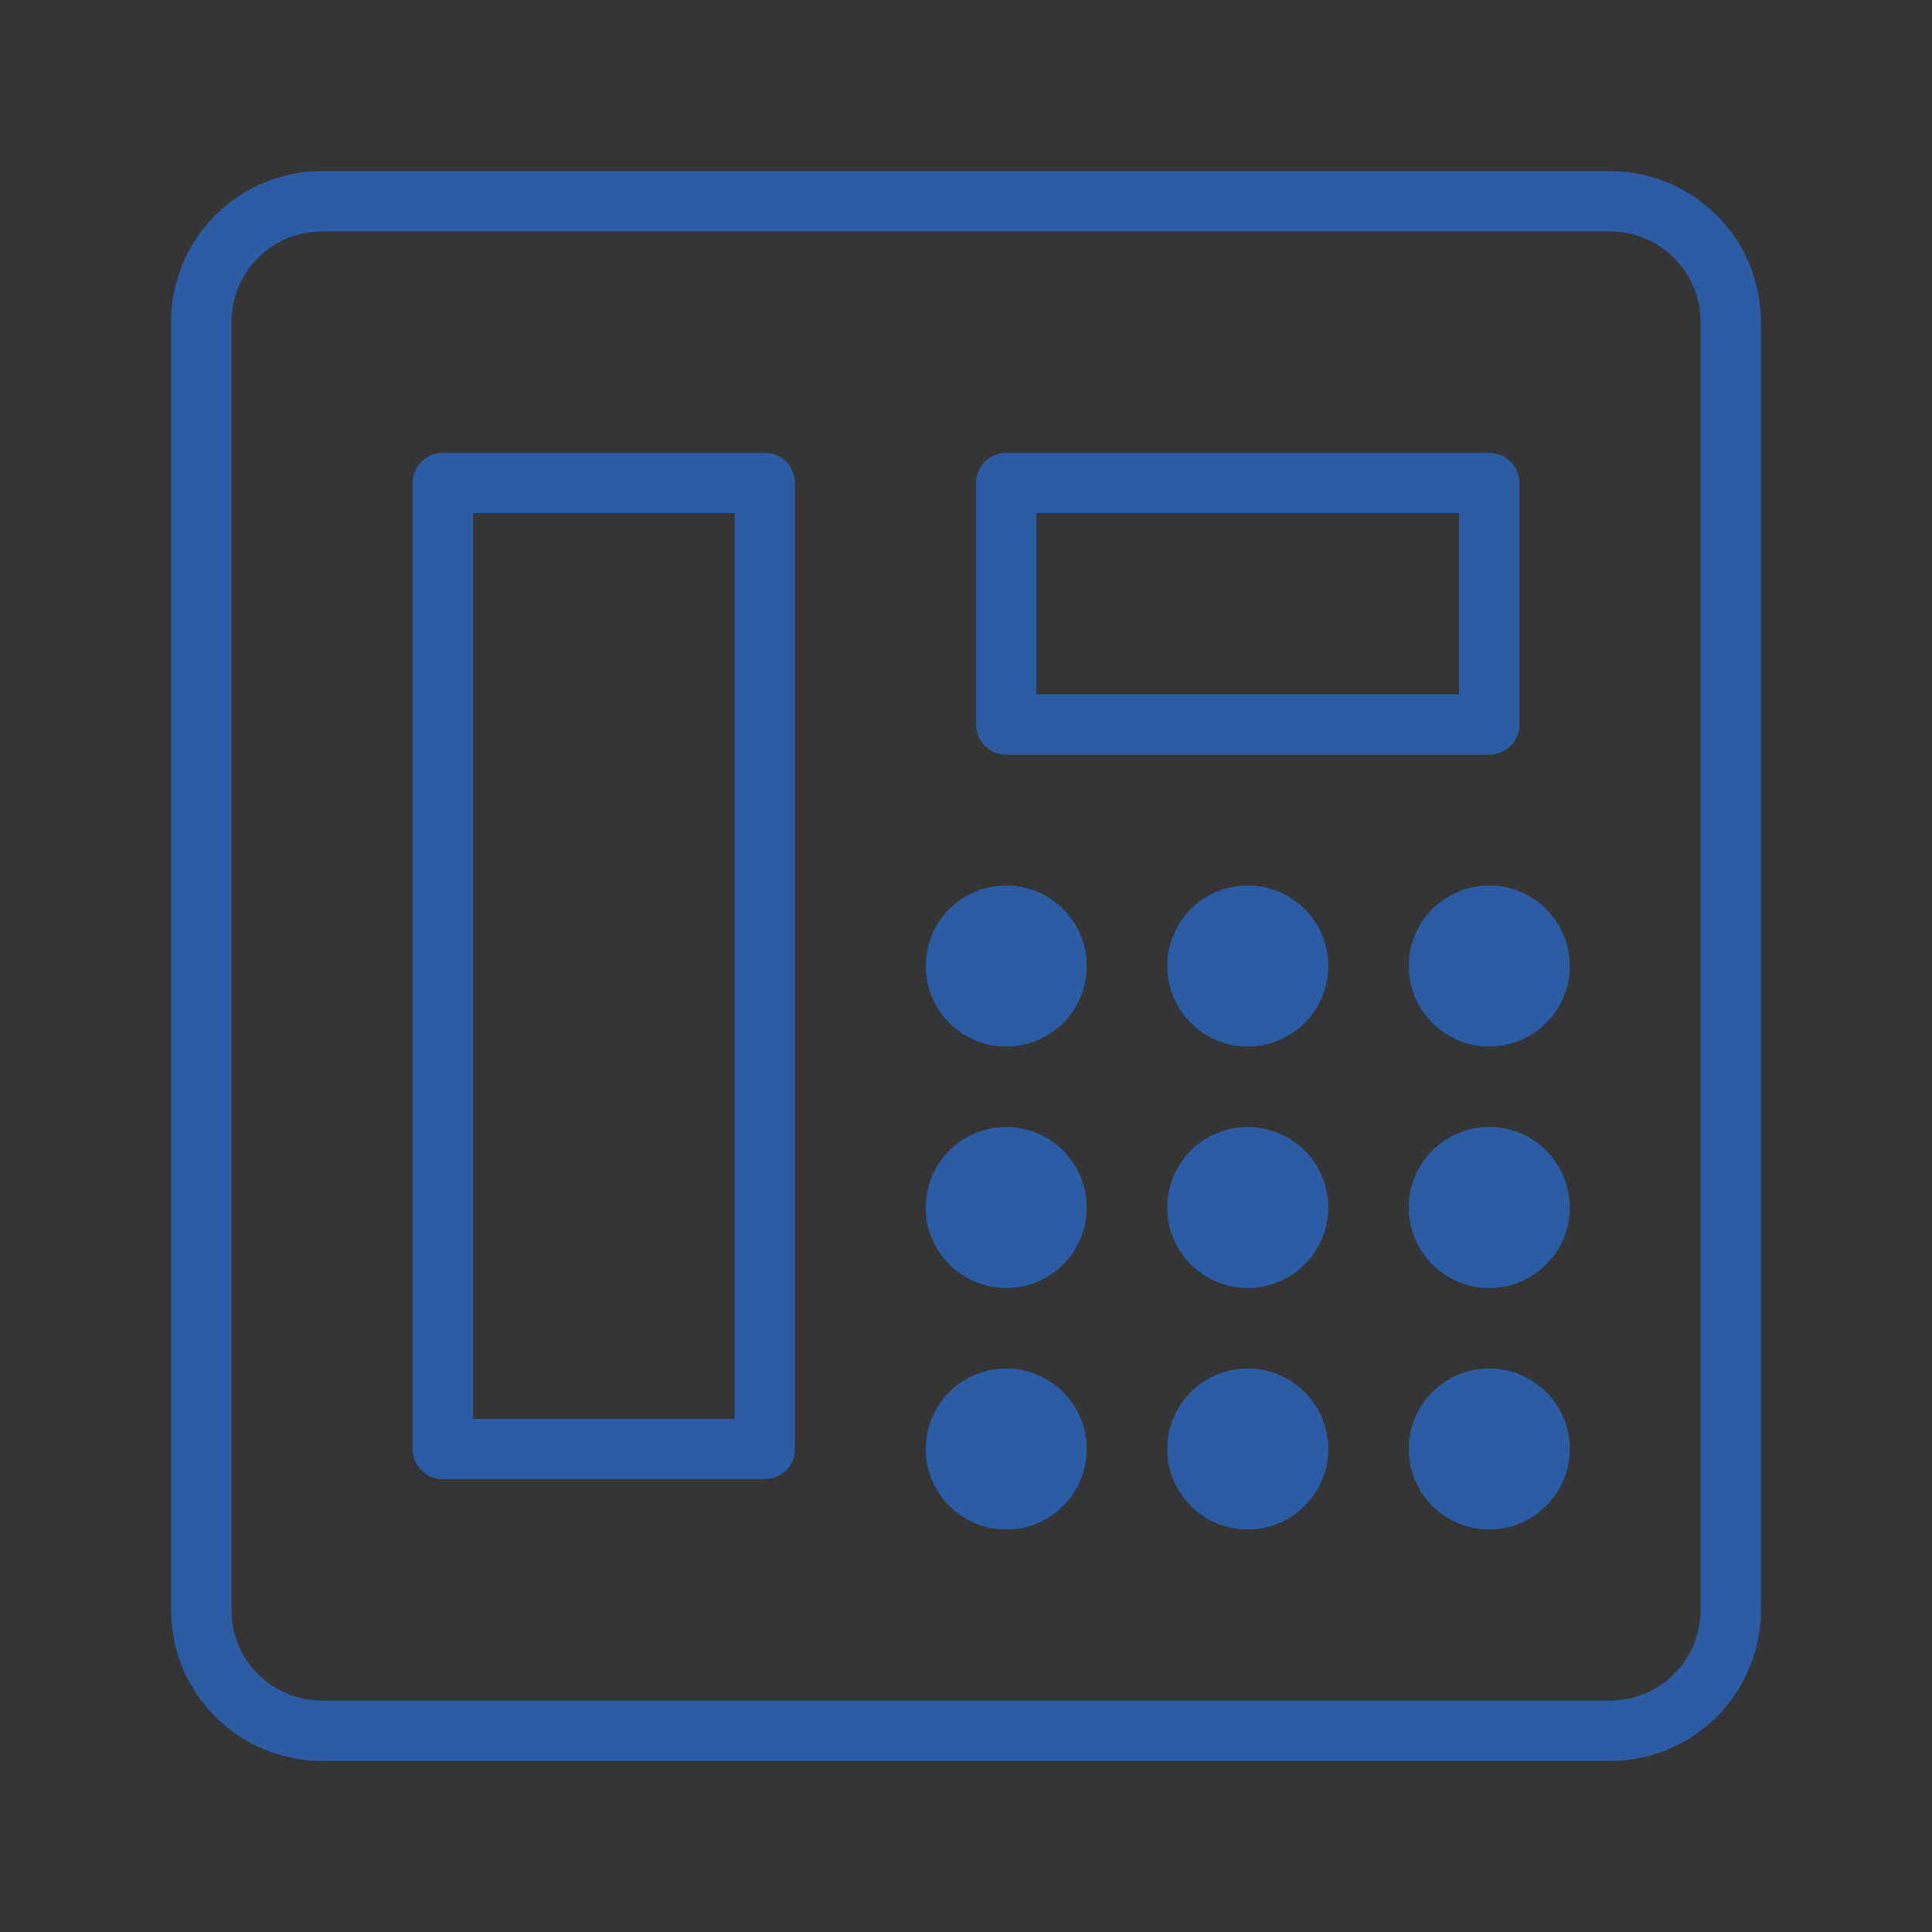 <svg width="64" height="64" fill="none" xmlns="http://www.w3.org/2000/svg"><rect width="100%" height="100%" fill="#333333" stroke="none"/><path d="M64 0H0v64h64V0z" fill="#fff" fill-opacity=".01"/><path d="M53.333 6.667H10.667a4 4 0 00-4 4v42.666a4 4 0 004 4h42.666a4 4 0 004-4V10.667a4 4 0 00-4-4z" stroke="#2B5CA4" stroke-width="2"/><path d="M25.333 16H14.667v32h10.666V16zm24 0h-16v8h16v-8z" stroke="#2B5CA4" stroke-width="2" stroke-linecap="round" stroke-linejoin="round"/><path d="M33.333 34.667a2.667 2.667 0 100-5.334 2.667 2.667 0 000 5.334zm0 8a2.667 2.667 0 100-5.334 2.667 2.667 0 000 5.334zm0 8a2.667 2.667 0 100-5.334 2.667 2.667 0 000 5.334zm8-16a2.667 2.667 0 100-5.334 2.667 2.667 0 000 5.334zm0 8a2.667 2.667 0 100-5.334 2.667 2.667 0 000 5.334zm0 8a2.667 2.667 0 100-5.334 2.667 2.667 0 000 5.334zm8-16a2.667 2.667 0 100-5.334 2.667 2.667 0 000 5.334zm0 8a2.667 2.667 0 100-5.334 2.667 2.667 0 000 5.334zm0 8a2.667 2.667 0 100-5.334 2.667 2.667 0 000 5.334z" fill="#2B5CA4"/></svg>